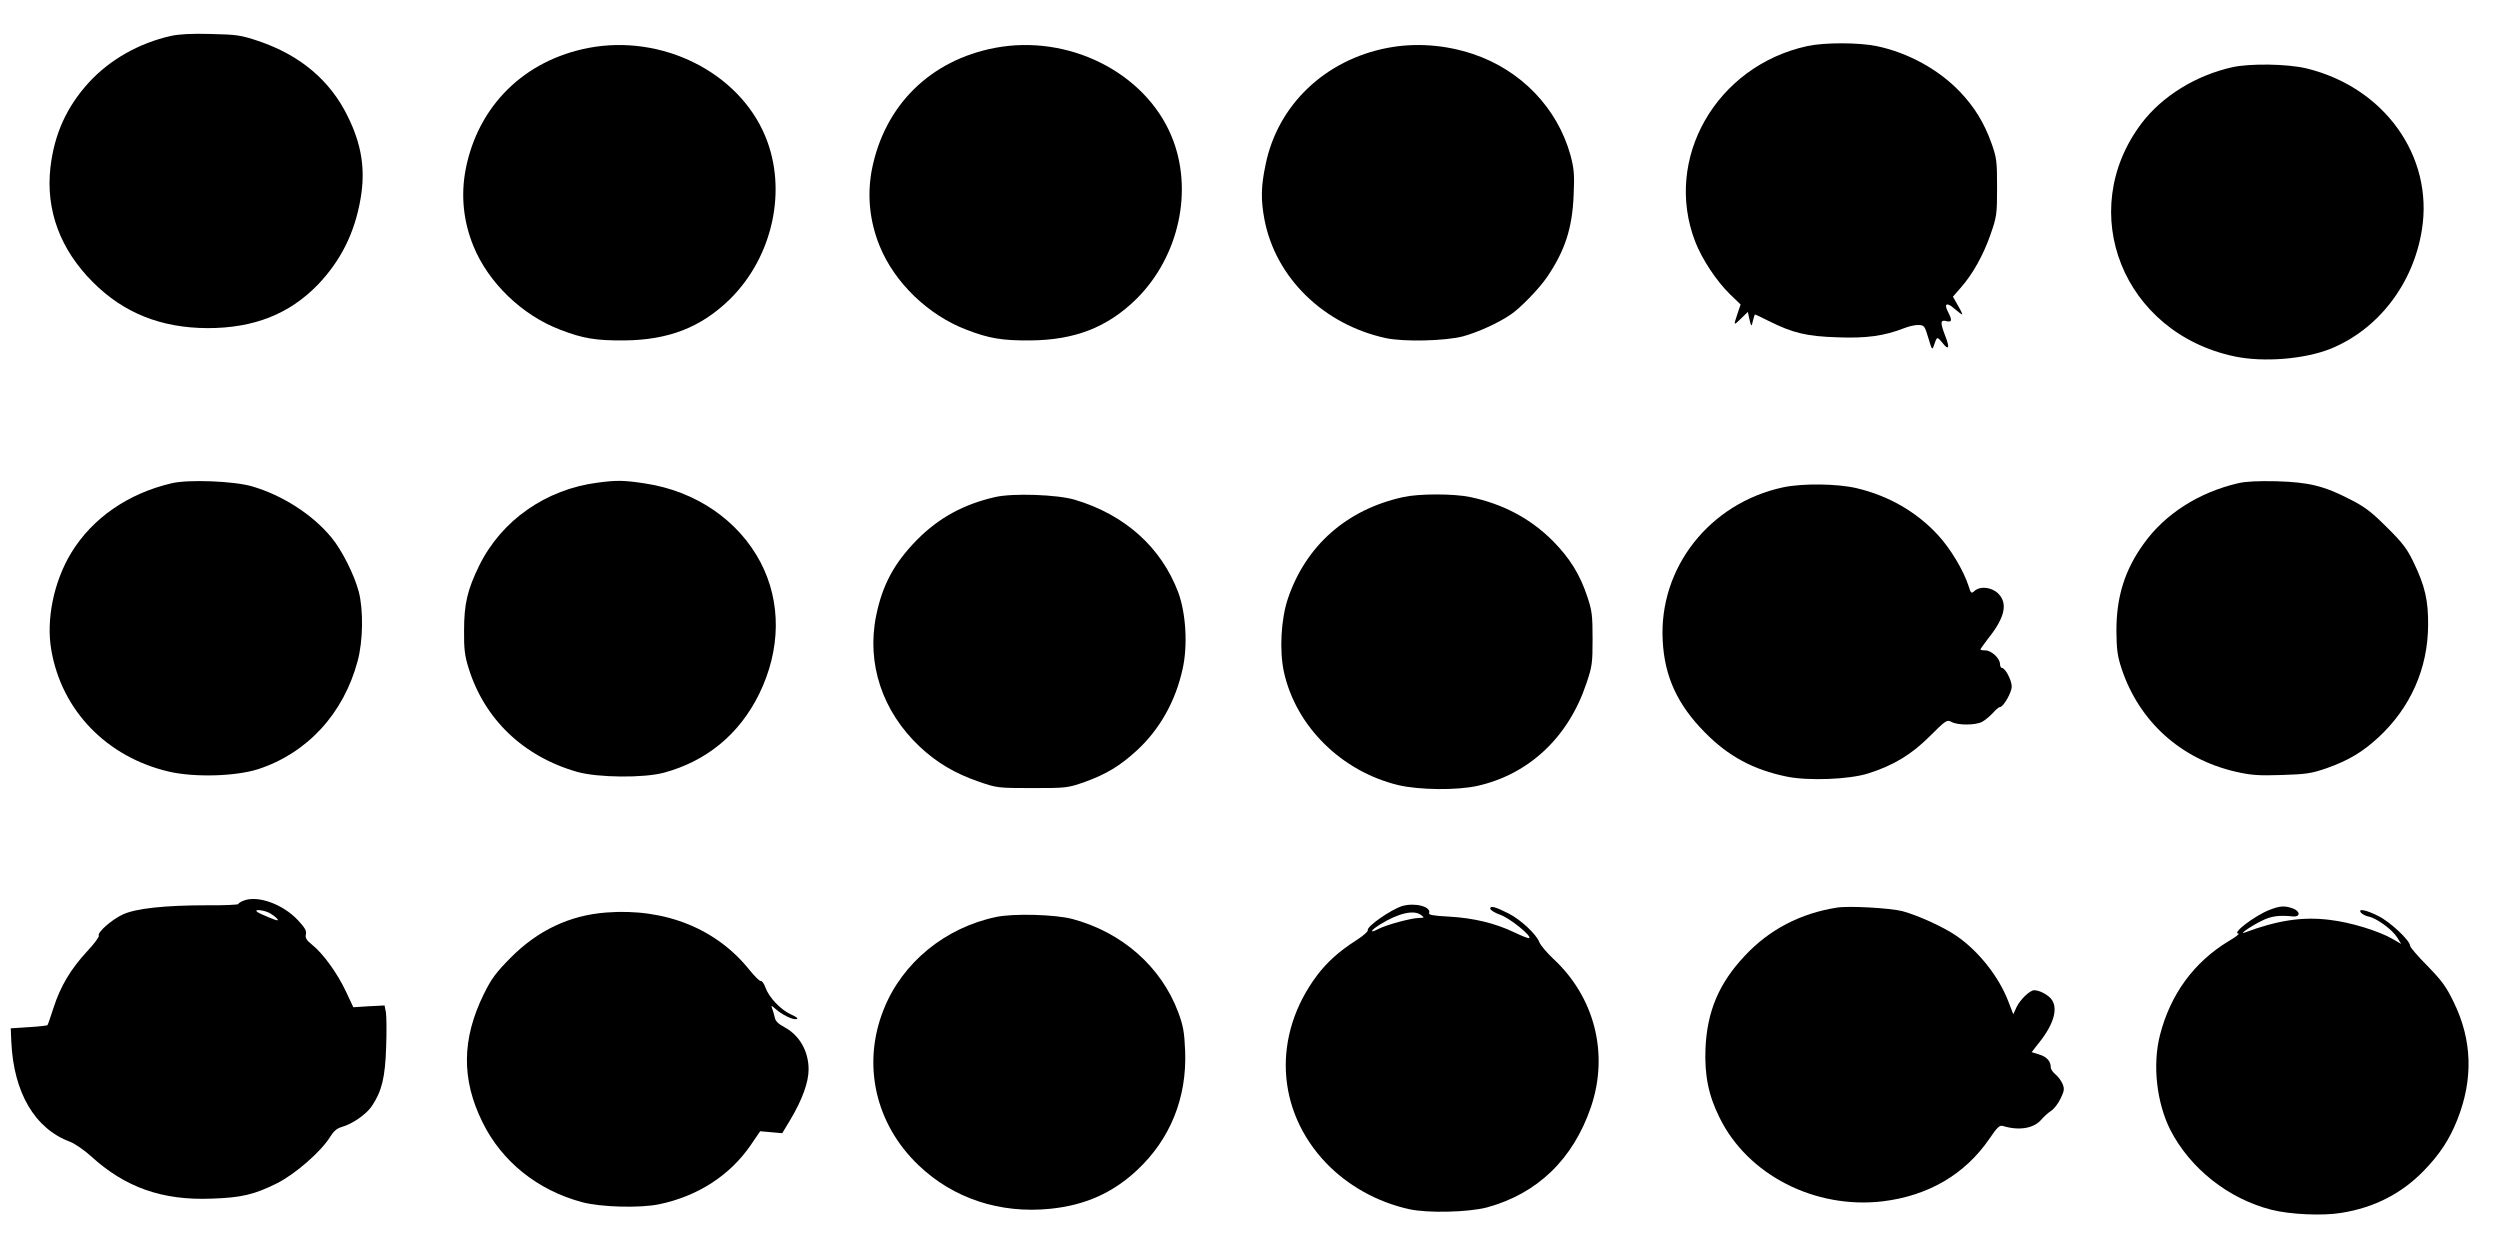 <?xml version="1.0" standalone="no"?>
<!DOCTYPE svg PUBLIC "-//W3C//DTD SVG 20010904//EN"
 "http://www.w3.org/TR/2001/REC-SVG-20010904/DTD/svg10.dtd">
<svg version="1.0" xmlns="http://www.w3.org/2000/svg"
 width="1280pt" height="640pt" viewBox="0 0 1280 640"
 preserveAspectRatio="xMidYMid meet">
<g transform="translate(0,640) scale(0.1,-0.1)"
fill="#000000" stroke="none">
<path d="M875 6216 c-164 -37 -311 -121 -417 -235 -116 -126 -180 -266 -200
-440 -24 -217 50 -418 217 -585 158 -159 350 -235 588 -236 237 0 419 72 565
223 117 123 188 264 218 439 26 149 6 278 -66 423 -90 184 -244 313 -457 385
-90 30 -110 33 -243 36 -98 3 -165 -1 -205 -10z"/>
<path d="M9253 6164 c-466 -102 -737 -576 -574 -1000 35 -91 110 -204 179
-271 l54 -52 -16 -47 c-21 -63 -21 -63 18 -25 l35 34 6 -29 c11 -49 13 -50 20
-16 4 17 9 32 11 32 1 0 34 -15 71 -34 122 -61 193 -78 349 -83 149 -6 242 7
344 47 25 10 58 17 74 16 28 -1 31 -6 49 -66 19 -64 20 -65 30 -35 14 42 15
43 42 10 33 -42 39 -27 15 34 -27 70 -26 85 5 77 29 -7 31 3 10 45 -24 44 -8
54 31 19 19 -16 37 -30 40 -30 3 0 -6 20 -21 45 l-26 46 41 47 c60 68 115 166
152 273 31 89 33 102 33 239 0 134 -2 151 -28 225 -37 104 -86 185 -161 264
-109 115 -268 202 -428 235 -93 19 -268 19 -355 0z"/>
<path d="M3015 6155 c-331 -63 -568 -297 -631 -623 -25 -132 -12 -265 40 -392
76 -187 249 -354 444 -428 116 -45 183 -56 327 -55 229 2 395 67 543 212 220
218 294 561 180 834 -136 327 -528 523 -903 452z"/>
<path d="M5095 6155 c-332 -63 -566 -294 -631 -623 -25 -131 -12 -264 40 -392
76 -187 249 -354 444 -428 116 -45 183 -56 327 -55 229 2 395 67 543 212 220
218 294 561 180 834 -136 327 -528 523 -903 452z"/>
<path d="M7105 6155 c-320 -61 -563 -292 -625 -597 -24 -112 -25 -181 -6 -282
57 -298 303 -538 621 -607 93 -20 304 -15 396 9 74 20 182 69 243 111 50 33
146 133 186 191 93 137 130 251 137 420 5 108 2 136 -16 205 -67 242 -254 437
-501 519 -141 47 -293 58 -435 31z"/>
<path d="M11430 6056 c-188 -42 -359 -148 -465 -287 -342 -453 -95 -1074 477
-1194 147 -31 357 -14 490 39 244 99 424 332 468 609 61 377 -193 731 -592
827 -96 23 -287 26 -378 6z"/>
<path d="M880 3926 c-224 -52 -407 -179 -515 -356 -90 -148 -130 -344 -102
-500 54 -310 285 -547 603 -621 131 -30 341 -24 456 13 251 82 437 284 509
553 28 103 30 262 6 355 -23 87 -86 213 -140 278 -97 118 -252 217 -407 262
-93 27 -324 36 -410 16z"/>
<path d="M3061 3929 c-266 -34 -493 -193 -607 -424 -61 -125 -78 -196 -78
-335 -1 -93 4 -130 23 -190 81 -262 280 -453 556 -532 106 -30 343 -32 445 -4
218 59 385 197 486 401 112 228 115 471 8 676 -114 216 -332 365 -593 404
-105 16 -143 17 -240 4z"/>
<path d="M11460 3926 c-203 -47 -376 -158 -485 -311 -97 -135 -139 -271 -139
-445 1 -97 5 -128 27 -195 90 -269 302 -461 583 -526 80 -18 115 -21 237 -17
126 4 152 8 230 35 110 39 183 82 265 158 164 152 253 353 254 575 1 125 -16
200 -74 320 -34 71 -57 101 -137 180 -78 78 -113 105 -186 142 -137 71 -214
89 -380 94 -91 2 -159 -1 -195 -10z"/>
<path d="M9130 3905 c-377 -81 -637 -412 -617 -784 9 -185 76 -330 217 -472
120 -122 248 -190 417 -225 110 -23 321 -15 418 16 130 41 222 97 316 191 82
82 88 85 110 73 32 -18 123 -18 157 0 15 8 39 28 55 45 15 17 31 31 37 31 17
0 60 74 60 105 0 32 -33 95 -50 95 -5 0 -10 9 -10 20 0 29 -44 70 -75 70 -14
0 -25 2 -25 5 0 3 19 29 41 58 84 105 100 178 50 228 -34 33 -92 40 -122 13
-16 -14 -18 -12 -29 23 -26 82 -94 195 -158 264 -109 118 -251 200 -414 239
-99 24 -278 26 -378 5z"/>
<path d="M5095 3855 c-162 -37 -288 -106 -400 -219 -116 -118 -177 -230 -209
-388 -50 -245 31 -490 223 -671 86 -81 180 -137 302 -179 93 -32 97 -33 274
-33 176 0 182 1 268 31 111 40 182 83 268 162 117 108 198 252 234 417 27 119
17 285 -22 391 -87 231 -272 398 -529 475 -89 27 -319 35 -409 14z"/>
<path d="M7185 3855 c-289 -63 -499 -248 -591 -520 -36 -107 -44 -268 -20
-377 62 -278 295 -508 586 -578 108 -25 298 -27 403 -4 265 59 467 249 559
524 30 88 32 105 32 230 0 119 -3 144 -27 215 -37 113 -90 198 -177 286 -114
114 -255 189 -422 224 -85 18 -262 18 -343 0z"/>
<path d="M1248 1789 c-16 -6 -28 -14 -28 -18 0 -3 -71 -7 -157 -6 -220 0 -367
-16 -434 -47 -58 -27 -133 -93 -123 -109 3 -5 -24 -42 -61 -81 -84 -91 -136
-179 -171 -288 -15 -47 -29 -87 -31 -89 -2 -2 -45 -7 -95 -10 l-93 -6 3 -70
c12 -259 120 -444 301 -511 25 -10 73 -43 106 -73 176 -161 366 -228 619 -218
153 5 219 21 335 79 92 46 226 163 271 237 18 29 35 44 60 51 54 15 126 65
154 107 51 76 68 147 73 300 3 78 2 158 -1 179 l-7 36 -80 -4 -80 -5 -38 81
c-44 93 -116 193 -172 238 -30 24 -37 36 -33 54 5 18 -5 34 -41 73 -77 82
-205 128 -277 100z m131 -63 c15 -8 33 -22 40 -30 10 -12 1 -11 -40 6 -30 12
-58 25 -63 30 -17 14 33 9 63 -6z"/>
<path d="M7179 1761 c-59 -19 -183 -105 -176 -124 2 -6 -24 -29 -57 -50 -92
-59 -150 -112 -202 -180 -230 -306 -212 -691 45 -961 112 -117 263 -201 426
-237 94 -21 303 -16 398 9 258 70 442 247 533 515 92 272 19 561 -193 758 -32
30 -65 68 -72 86 -17 42 -96 115 -157 146 -69 35 -94 41 -94 25 0 -7 23 -22
52 -32 48 -17 160 -107 148 -119 -3 -3 -37 10 -76 29 -98 47 -209 74 -336 81
-79 4 -105 9 -101 18 12 33 -73 55 -138 36z m97 -46 c18 -14 18 -14 -11 -15
-38 0 -167 -35 -207 -56 -50 -26 -42 -8 10 24 93 57 171 75 208 47z"/>
<path d="M9405 1753 c-186 -29 -346 -112 -471 -246 -133 -141 -194 -285 -202
-477 -5 -136 15 -238 73 -354 144 -292 487 -467 833 -427 234 28 423 138 548
321 40 59 52 70 69 65 82 -25 158 -13 197 33 13 15 35 35 49 44 15 9 37 38 49
63 19 40 21 50 10 76 -7 16 -23 38 -36 48 -13 11 -24 26 -24 36 0 31 -20 54
-59 66 l-39 12 40 51 c77 97 98 180 57 225 -21 22 -59 41 -84 41 -22 0 -71
-47 -90 -86 l-17 -37 -27 70 c-49 125 -152 255 -265 332 -65 45 -198 105 -276
126 -64 16 -274 28 -335 18z"/>
<path d="M11619 1741 c-76 -30 -195 -121 -158 -121 8 0 -15 -18 -51 -39 -178
-108 -298 -273 -351 -481 -39 -152 -17 -346 53 -485 101 -197 297 -353 518
-409 93 -24 262 -32 357 -16 170 27 310 99 425 218 79 82 129 157 169 258 83
208 77 409 -18 603 -38 79 -61 110 -134 185 -49 49 -89 96 -89 103 0 27 -102
123 -163 153 -65 33 -108 40 -88 16 6 -7 24 -16 39 -19 40 -8 120 -66 145
-106 l21 -34 -45 26 c-69 40 -214 85 -319 97 -140 18 -269 -2 -435 -64 -38
-15 27 31 84 59 50 25 87 30 161 23 39 -4 38 27 -1 41 -43 15 -66 13 -120 -8z"/>
<path d="M3105 1728 c-188 -14 -351 -91 -491 -232 -76 -77 -98 -107 -137 -186
-113 -230 -115 -436 -7 -655 99 -202 282 -349 510 -410 96 -26 297 -31 394
-11 198 41 364 148 471 305 l47 69 57 -5 56 -5 41 68 c62 104 94 193 94 259 0
93 -47 175 -124 216 -30 16 -46 31 -49 49 -3 14 -9 34 -13 45 -7 19 -6 19 17
-1 34 -30 87 -56 107 -52 11 3 1 11 -28 24 -53 24 -113 87 -131 138 -7 20 -18
35 -23 33 -6 -2 -32 24 -58 56 -170 213 -433 318 -733 295z"/>
<path d="M5100 1705 c-262 -55 -480 -234 -575 -472 -113 -281 -44 -588 179
-800 177 -169 416 -248 673 -222 178 18 320 81 445 198 170 159 255 370 246
609 -4 98 -10 130 -35 198 -87 234 -288 411 -543 479 -87 23 -303 29 -390 10z"/>
</g>
</svg>
